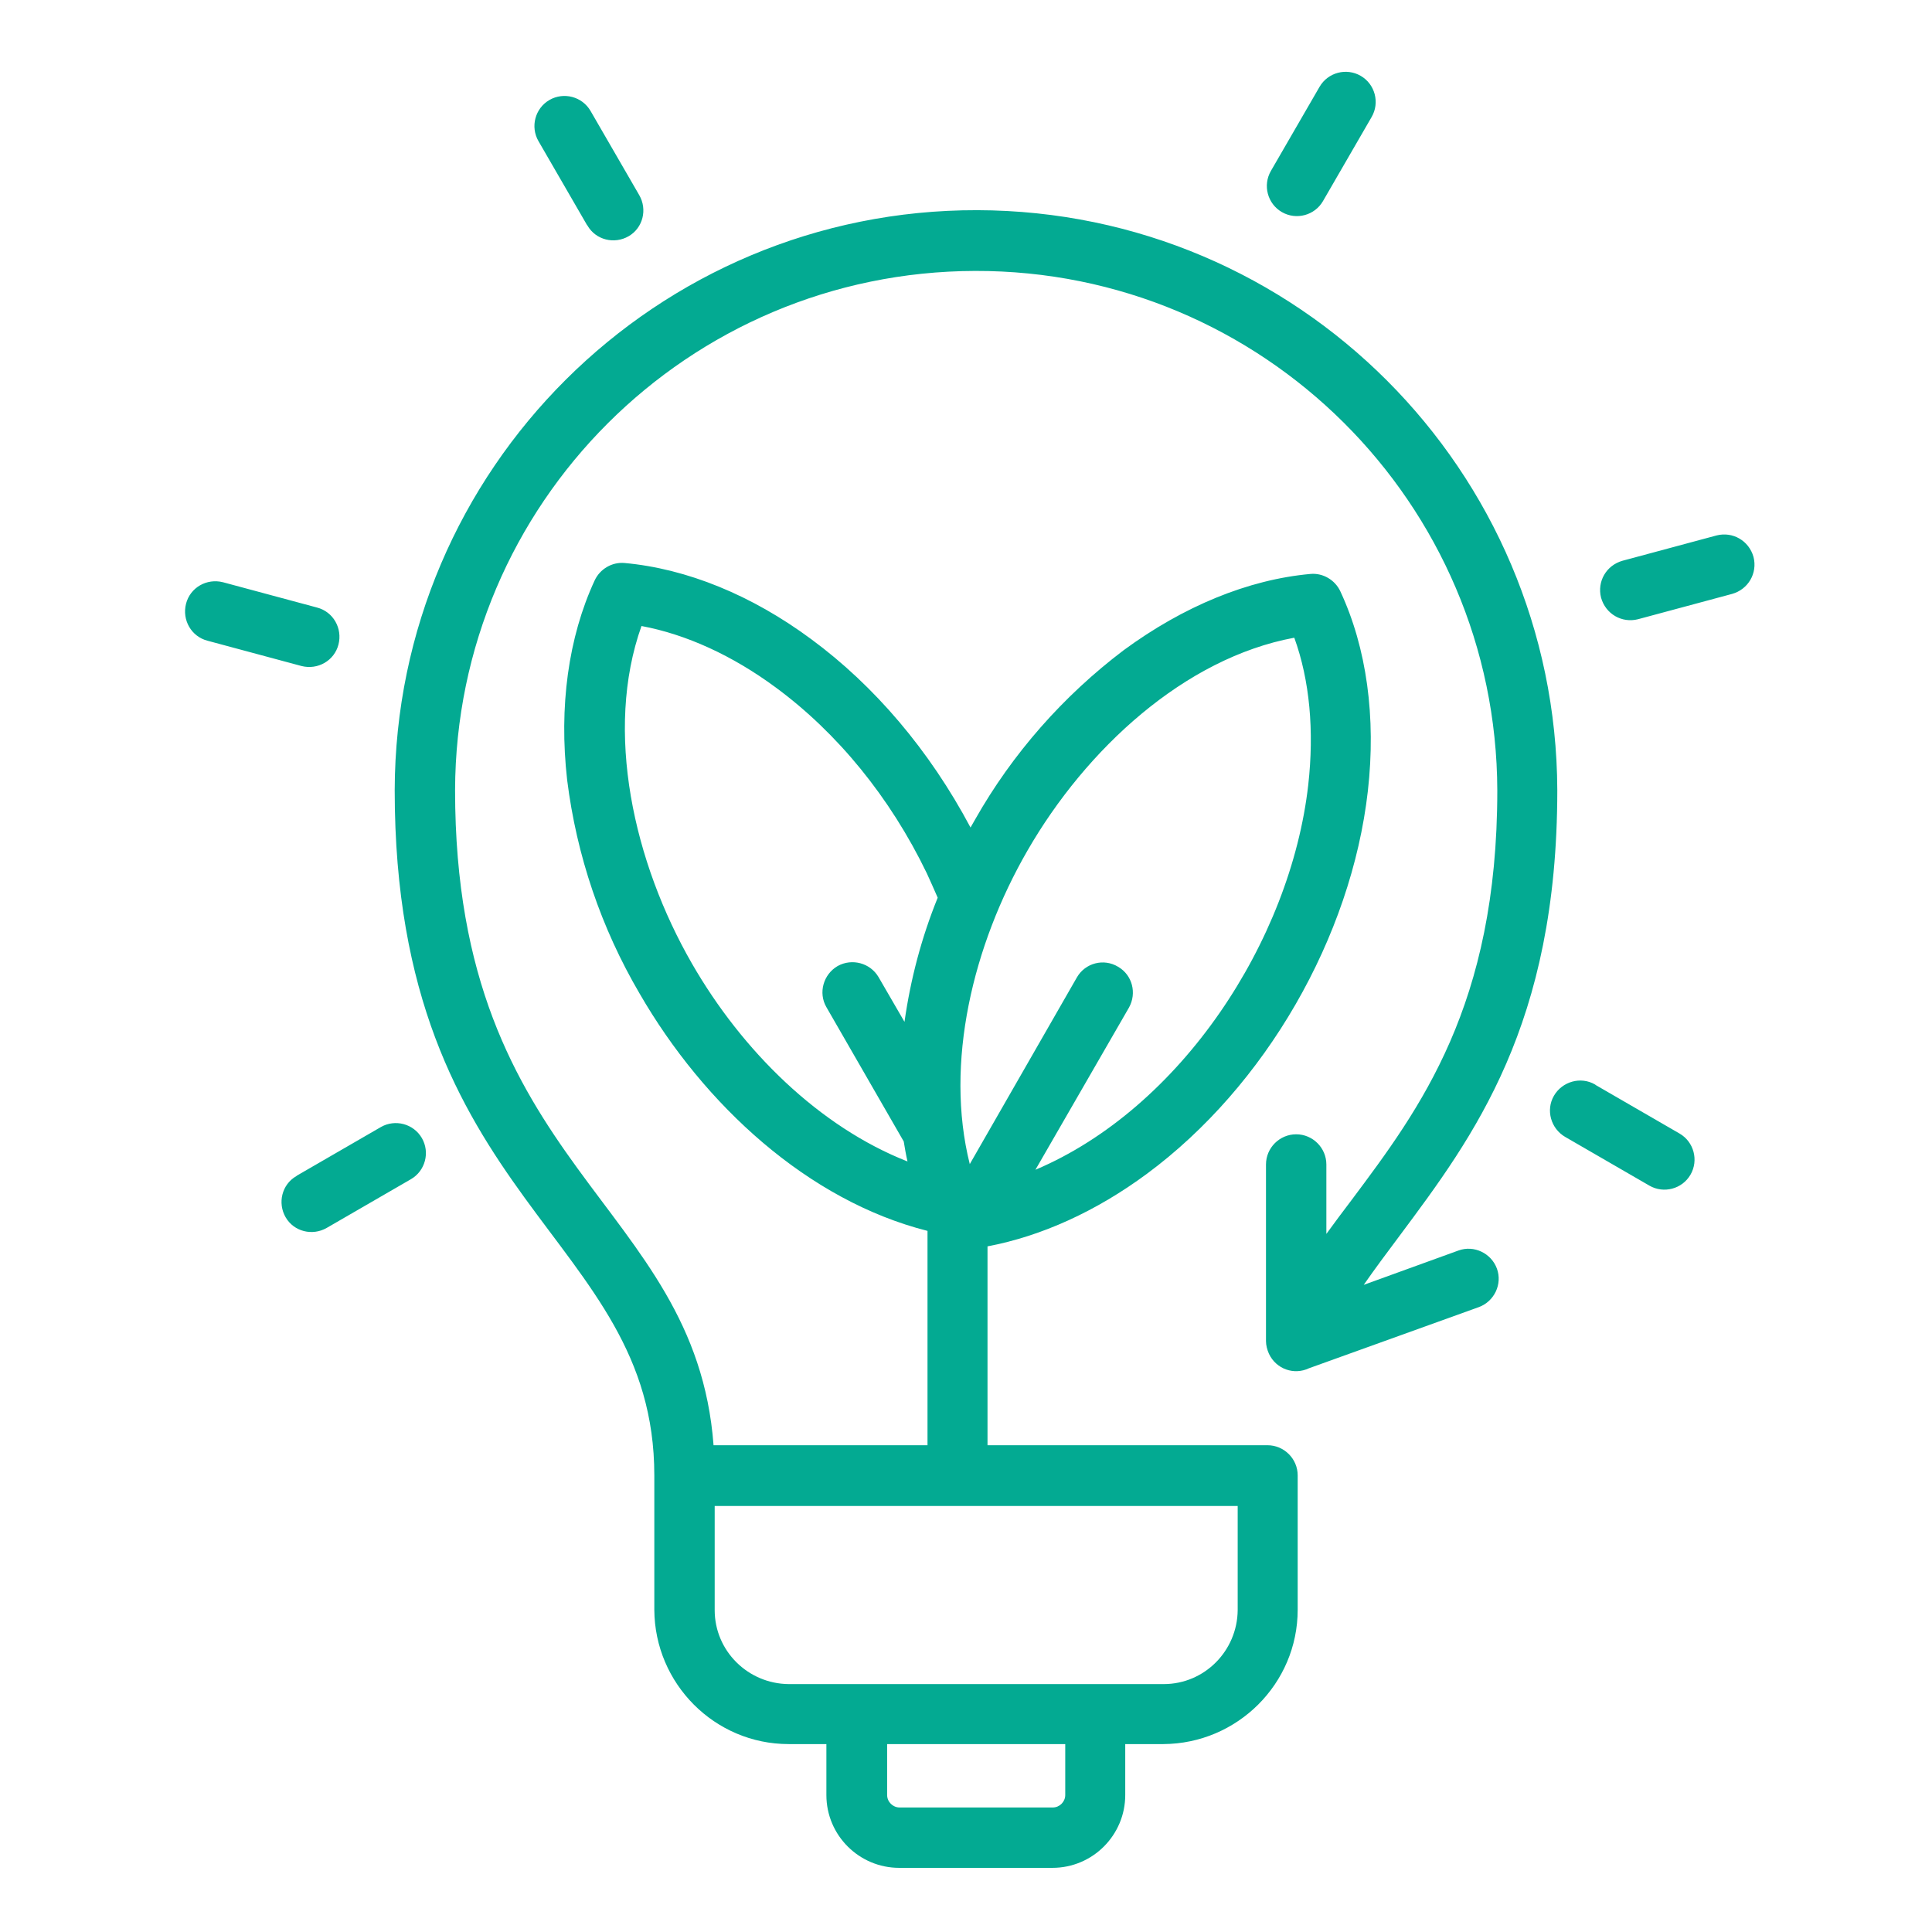 <?xml version="1.0" encoding="utf-8"?>
<!-- Generator: Adobe Illustrator 19.0.0, SVG Export Plug-In . SVG Version: 6.00 Build 0)  -->
<svg version="1.1" id="Layer_1" xmlns="http://www.w3.org/2000/svg" xmlns:xlink="http://www.w3.org/1999/xlink" x="0px" y="0px"
	 viewBox="-49 141 512 512" style="enable-background:new -49 141 512 512;" xml:space="preserve">
<style type="text/css">
	.st0{fill:#03AA92;}
</style>
<g>
	<path class="st0" d="M209.7,540.1h-69.3v27.6c0,10.8,8.8,19.5,19.6,19.6h99.4c10.8,0,19.5-8.8,19.6-19.6v-27.6H209.7z M396.1,441.4
		c3.8,2.2,5.1,7.1,2.9,10.9s-7.1,5.1-10.9,2.9l-22.3-12.9c-3.8-2.2-5.2-7.1-3-10.9s7.1-5.2,10.9-3c0,0,0.1,0,0.1,0.1L396.1,441.4z
		 M405.9,282.9c4.3-1.1,8.6,1.4,9.8,5.7c1.1,4.3-1.4,8.6-5.7,9.8l-24.9,6.7c-4.3,1.1-8.6-1.4-9.8-5.7c-1.1-4.3,1.4-8.6,5.7-9.8l0,0
		L405.9,282.9z M37.6,466.4c-3.8,2.2-8.7,1-10.9-2.8c-2.2-3.8-1-8.7,2.8-10.9c0,0,0.1,0,0.1-0.1l22.3-12.9c3.8-2.2,8.7-0.9,10.9,2.9
		s0.9,8.7-2.9,10.9L37.6,466.4z M6,310.8c-4.3-1.1-6.8-5.5-5.7-9.8c1.1-4.3,5.5-6.8,9.8-5.7l0,0L35,302c4.3,1.1,6.8,5.5,5.7,9.8
		c-1.1,4.3-5.5,6.8-9.8,5.7L6,310.8z M93.7,178.4c-2.2-3.8-0.9-8.7,2.9-10.9c3.8-2.2,8.7-0.9,10.9,2.9l12.9,22.3
		c2.2,3.8,1,8.7-2.8,10.9c-3.8,2.2-8.7,1-10.9-2.8c0,0,0-0.1-0.1-0.1L93.7,178.4z M300.7,164c2.2-3.8,7.1-5.1,10.9-2.9
		c3.8,2.2,5.1,7.1,2.9,10.9l0,0l-12.9,22.3c-2.2,3.8-7.1,5.1-10.9,2.9s-5.1-7.1-2.9-10.9L300.7,164L300.7,164z M286.5,449.6
		c0-4.4,3.6-8,8-8s8,3.6,8,8V468c2.2-3,4.4-6,6.7-9c18.1-24.2,38.6-51.5,38.6-108.5c-0.2-76.2-62.2-137.9-138.4-137.7
		C133.3,213,71.8,274.5,71.6,350.4c0,100.5,63.6,108.8,68.5,173.6h56.7v-56.8c-31.6-8-59.2-33.3-76.3-62.9
		c-10.2-17.4-16.7-36.6-19.2-56.6c-2.2-19.4,0.3-37.8,7.3-52.9l0,0c1.4-3,4.6-4.9,7.9-4.6c16.5,1.5,33.7,8.5,49.5,20.2
		c16.7,12.3,31.3,29.4,42.2,49.9l1.2-2.1l0,0c9.9-17.5,23.4-32.8,39.4-44.9c15.8-11.6,32.9-18.7,49.5-20.2c3.3-0.3,6.5,1.6,7.9,4.6
		l0,0c7,15,9.5,33.4,7.3,52.9c-4.4,38.8-27.2,78.3-58.6,101.5c-13.4,9.9-27.9,16.5-42.2,19.2v52.7h74.2c4.4,0,8,3.6,8,8v35.6
		c0,19.6-16,35.5-35.6,35.6h-10.1v13.5c0,10.6-8.6,19.3-19.3,19.3h-40.6c-10.6,0-19.3-8.6-19.3-19.3v-13.5H160
		c-19.6,0-35.5-16-35.6-35.6v-35.6c0-63.8-68.8-72-68.8-181.6c0.2-85.1,69.4-153.9,154.4-153.7c84.8,0.2,153.4,68.9,153.7,153.7
		c0,62.2-22.2,91.8-41.8,118.1c-3.3,4.4-6.5,8.7-9.5,13l25.1-9.1c4.1-1.5,8.7,0.7,10.2,4.8c1.5,4.1-0.7,8.7-4.8,10.2l-45,16.2
		c-4,1.9-8.7,0.2-10.6-3.8c-0.5-1.1-0.8-2.3-0.8-3.4L286.5,449.6L286.5,449.6z M236.4,400c2.2-3.8,7.1-5.1,10.9-2.8
		c3.8,2.2,5,7,2.9,10.8l-24.8,43c38.5-16.3,67.6-60.6,72.3-102c1.6-14.3,0.4-27.7-3.7-39c-29.1,5.4-55.2,29.5-70.7,56.4l0,0
		c-14.5,25.1-22,56.4-15.3,83.1L236.4,400z M190.5,443.5L170,407.9c-2.2-3.8-0.8-8.7,3-10.9c3.8-2.1,8.6-0.8,10.8,2.9l6.9,11.9
		c1.6-11.3,4.5-22.3,8.8-32.9c-0.9-2.1-1.9-4.3-2.9-6.5c-9.7-20.1-23.7-37.2-40-49.2c-11.5-8.5-23.8-14.1-35.6-16.3
		c-9.9,27.8-2.1,62.6,13.4,89.5c13.3,23.1,33.7,43.2,57.1,52.4C191.1,447.1,190.8,445.3,190.5,443.5L190.5,443.5z M233.3,616.7
		v-13.5h-47.2v13.5c0,1.8,1.5,3.3,3.3,3.3H230C231.8,620,233.3,618.5,233.3,616.7z"/>
</g>
</svg>

